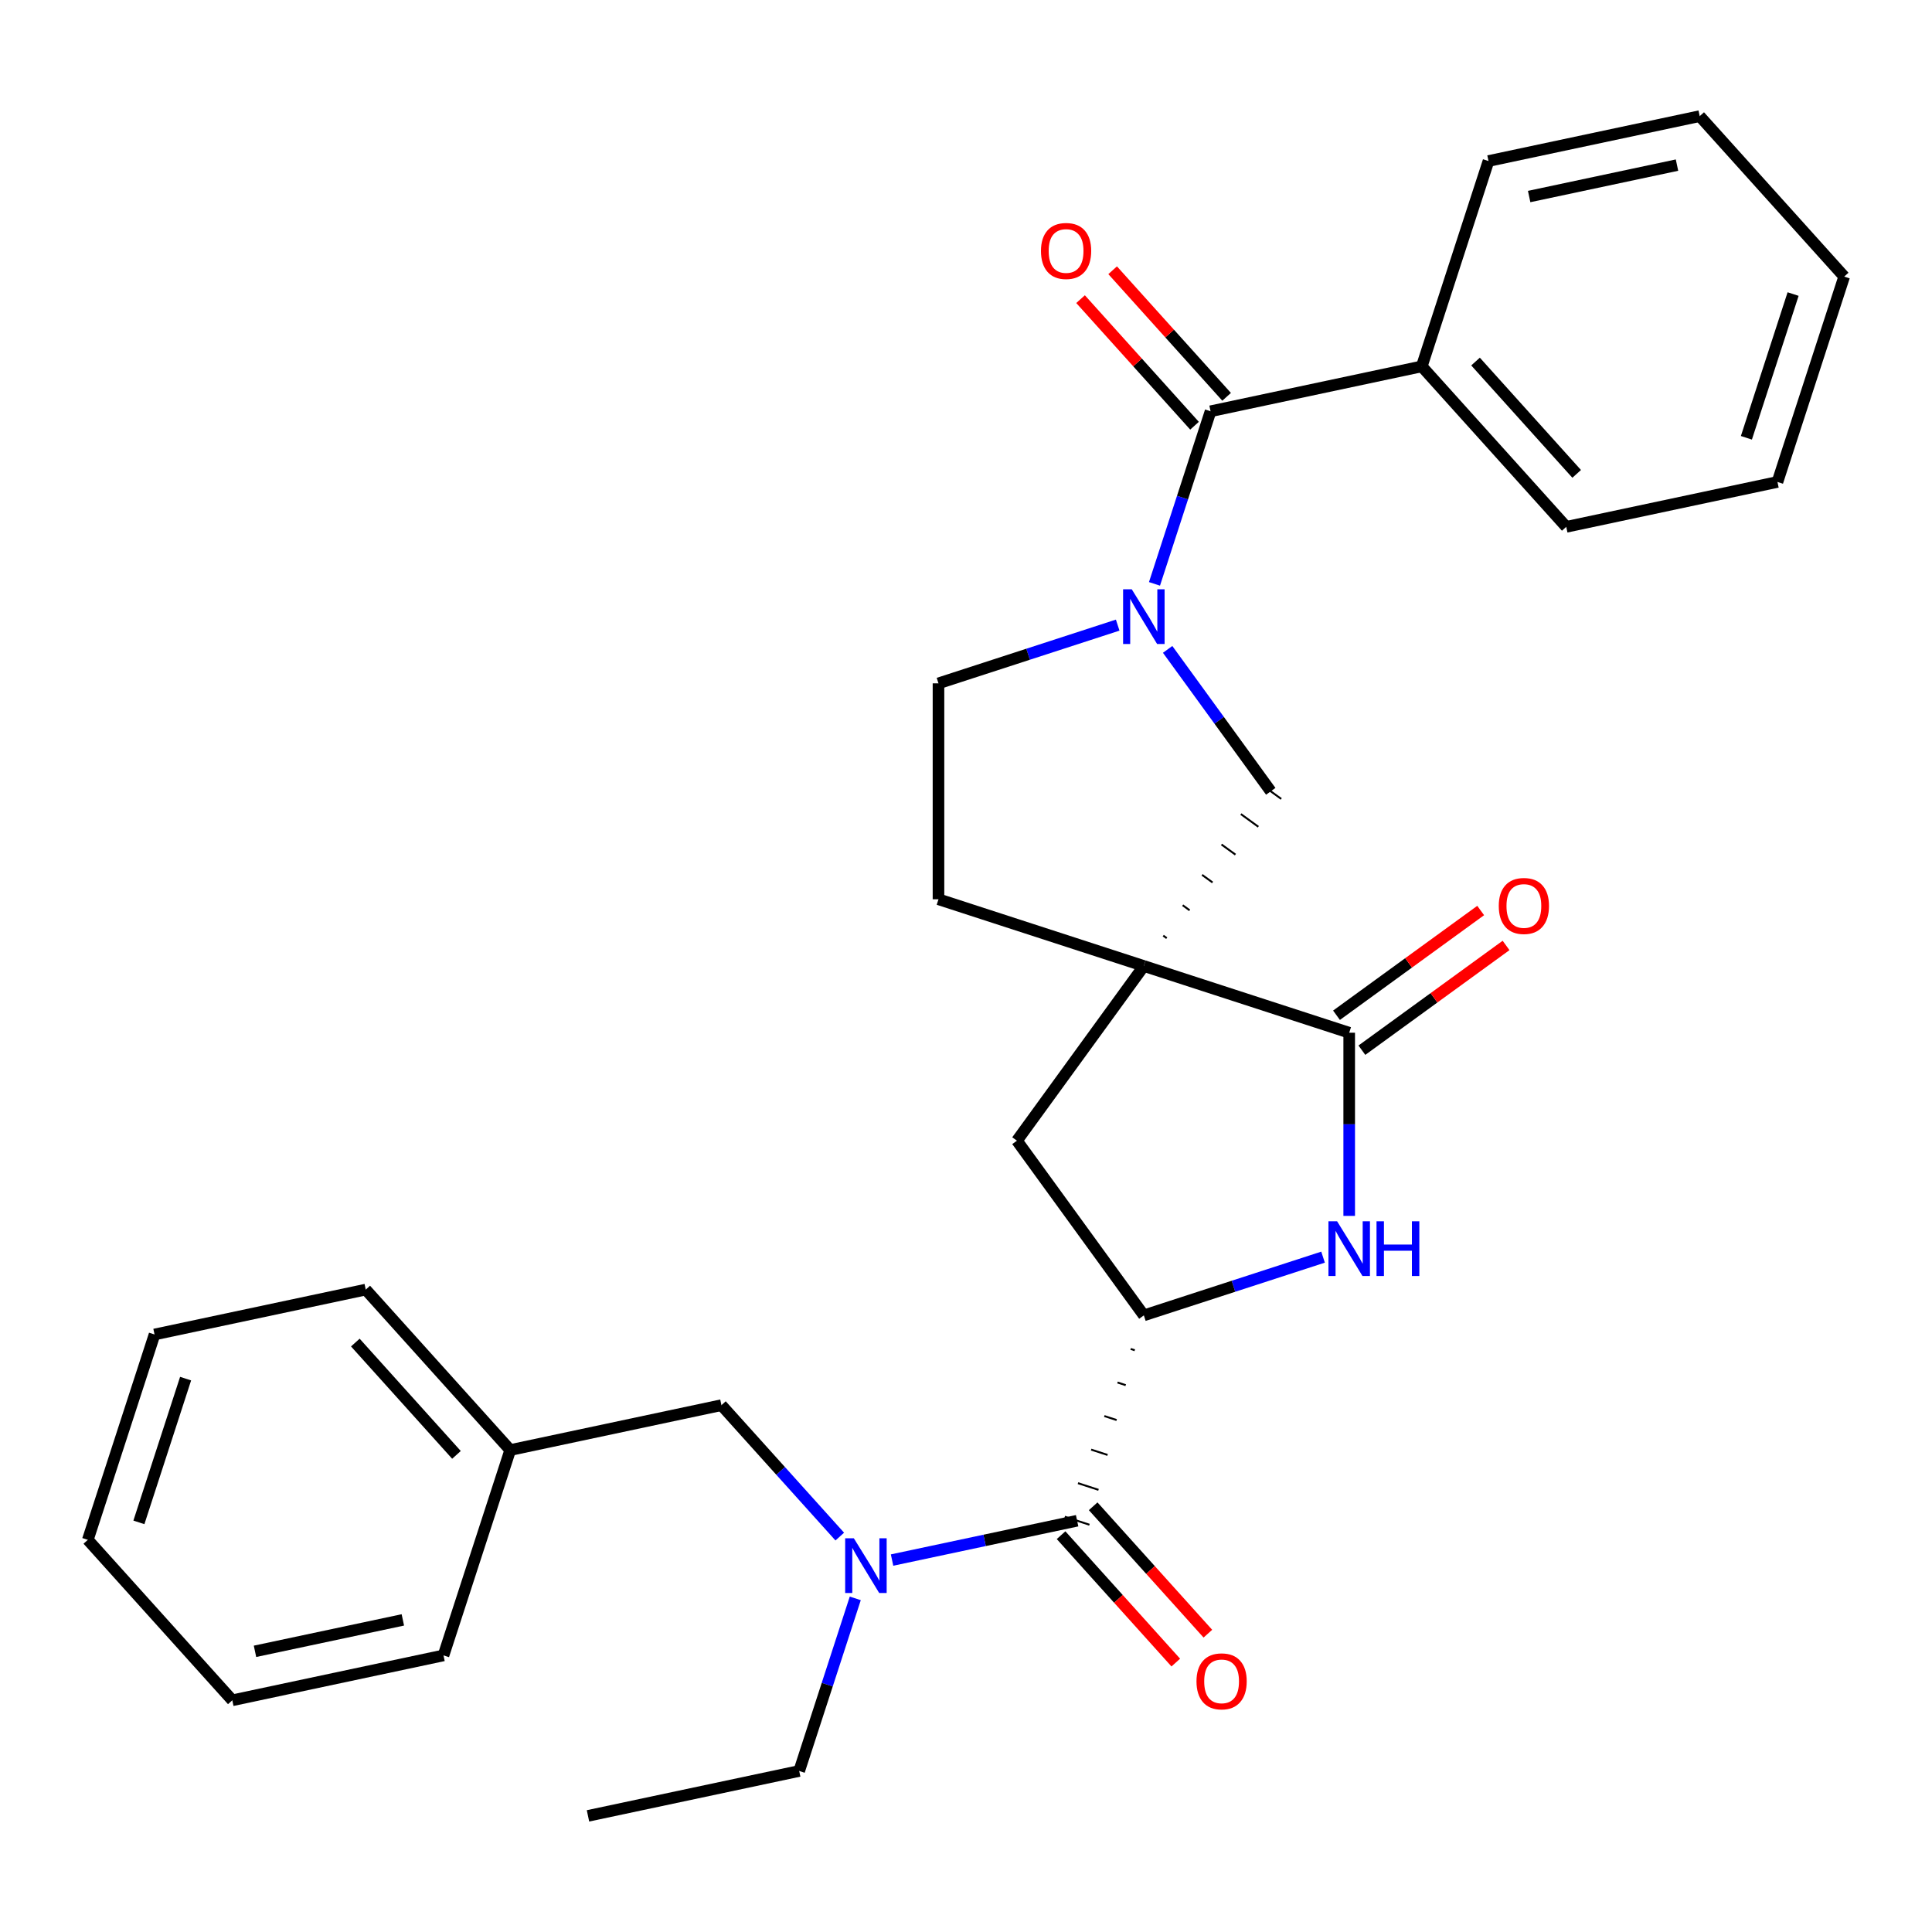 <?xml version='1.0' encoding='iso-8859-1'?>
<svg version='1.1' baseProfile='full'
              xmlns='http://www.w3.org/2000/svg'
                      xmlns:rdkit='http://www.rdkit.org/xml'
                      xmlns:xlink='http://www.w3.org/1999/xlink'
                  xml:space='preserve'
width='1000px' height='1000px' viewBox='0 0 1000 1000'>
<!-- END OF HEADER -->
<rect style='opacity:1.0;fill:#FFFFFF;stroke:none' width='1000' height='1000' x='0' y='0'> </rect>
<path class='bond-1' d='M 592.051,500 L 698.343,534.536' style='fill:none;fill-rule:evenodd;stroke:#000000;stroke-width:6px;stroke-linecap:butt;stroke-linejoin:miter;stroke-opacity:1' />
<path class='bond-6' d='M 603.904,485.587 L 602.096,484.274' style='fill:none;fill-rule:evenodd;stroke:#000000;stroke-width:1.0px;stroke-linecap:butt;stroke-linejoin:miter;stroke-opacity:1' />
<path class='bond-6' d='M 615.757,471.175 L 612.14,468.547' style='fill:none;fill-rule:evenodd;stroke:#000000;stroke-width:1.0px;stroke-linecap:butt;stroke-linejoin:miter;stroke-opacity:1' />
<path class='bond-6' d='M 627.61,456.762 L 622.185,452.821' style='fill:none;fill-rule:evenodd;stroke:#000000;stroke-width:1.0px;stroke-linecap:butt;stroke-linejoin:miter;stroke-opacity:1' />
<path class='bond-6' d='M 639.462,442.35 L 632.229,437.094' style='fill:none;fill-rule:evenodd;stroke:#000000;stroke-width:1.0px;stroke-linecap:butt;stroke-linejoin:miter;stroke-opacity:1' />
<path class='bond-6' d='M 651.315,427.937 L 642.274,421.368' style='fill:none;fill-rule:evenodd;stroke:#000000;stroke-width:1.0px;stroke-linecap:butt;stroke-linejoin:miter;stroke-opacity:1' />
<path class='bond-6' d='M 663.168,413.524 L 652.318,405.641' style='fill:none;fill-rule:evenodd;stroke:#000000;stroke-width:1.0px;stroke-linecap:butt;stroke-linejoin:miter;stroke-opacity:1' />
<path class='bond-8' d='M 592.051,500 L 526.359,590.417' style='fill:none;fill-rule:evenodd;stroke:#000000;stroke-width:6px;stroke-linecap:butt;stroke-linejoin:miter;stroke-opacity:1' />
<path class='bond-9' d='M 592.051,500 L 485.76,465.464' style='fill:none;fill-rule:evenodd;stroke:#000000;stroke-width:6px;stroke-linecap:butt;stroke-linejoin:miter;stroke-opacity:1' />
<path class='bond-0' d='M 604.369,336.12 L 631.056,372.851' style='fill:none;fill-rule:evenodd;stroke:#0000FF;stroke-width:6px;stroke-linecap:butt;stroke-linejoin:miter;stroke-opacity:1' />
<path class='bond-0' d='M 631.056,372.851 L 657.743,409.583' style='fill:none;fill-rule:evenodd;stroke:#000000;stroke-width:6px;stroke-linecap:butt;stroke-linejoin:miter;stroke-opacity:1' />
<path class='bond-5' d='M 597.56,302.212 L 612.074,257.543' style='fill:none;fill-rule:evenodd;stroke:#0000FF;stroke-width:6px;stroke-linecap:butt;stroke-linejoin:miter;stroke-opacity:1' />
<path class='bond-5' d='M 612.074,257.543 L 626.587,212.874' style='fill:none;fill-rule:evenodd;stroke:#000000;stroke-width:6px;stroke-linecap:butt;stroke-linejoin:miter;stroke-opacity:1' />
<path class='bond-29' d='M 578.517,323.563 L 532.138,338.633' style='fill:none;fill-rule:evenodd;stroke:#0000FF;stroke-width:6px;stroke-linecap:butt;stroke-linejoin:miter;stroke-opacity:1' />
<path class='bond-29' d='M 532.138,338.633 L 485.76,353.702' style='fill:none;fill-rule:evenodd;stroke:#000000;stroke-width:6px;stroke-linecap:butt;stroke-linejoin:miter;stroke-opacity:1' />
<path class='bond-2' d='M 698.343,534.536 L 698.343,581.94' style='fill:none;fill-rule:evenodd;stroke:#000000;stroke-width:6px;stroke-linecap:butt;stroke-linejoin:miter;stroke-opacity:1' />
<path class='bond-2' d='M 698.343,581.94 L 698.343,629.344' style='fill:none;fill-rule:evenodd;stroke:#0000FF;stroke-width:6px;stroke-linecap:butt;stroke-linejoin:miter;stroke-opacity:1' />
<path class='bond-11' d='M 704.912,543.578 L 742.223,516.47' style='fill:none;fill-rule:evenodd;stroke:#000000;stroke-width:6px;stroke-linecap:butt;stroke-linejoin:miter;stroke-opacity:1' />
<path class='bond-11' d='M 742.223,516.47 L 779.535,489.361' style='fill:none;fill-rule:evenodd;stroke:#FF0000;stroke-width:6px;stroke-linecap:butt;stroke-linejoin:miter;stroke-opacity:1' />
<path class='bond-11' d='M 691.774,525.495 L 729.085,498.386' style='fill:none;fill-rule:evenodd;stroke:#000000;stroke-width:6px;stroke-linecap:butt;stroke-linejoin:miter;stroke-opacity:1' />
<path class='bond-11' d='M 729.085,498.386 L 766.397,471.278' style='fill:none;fill-rule:evenodd;stroke:#FF0000;stroke-width:6px;stroke-linecap:butt;stroke-linejoin:miter;stroke-opacity:1' />
<path class='bond-30' d='M 684.809,650.695 L 638.43,665.765' style='fill:none;fill-rule:evenodd;stroke:#0000FF;stroke-width:6px;stroke-linecap:butt;stroke-linejoin:miter;stroke-opacity:1' />
<path class='bond-30' d='M 638.43,665.765 L 592.051,680.834' style='fill:none;fill-rule:evenodd;stroke:#000000;stroke-width:6px;stroke-linecap:butt;stroke-linejoin:miter;stroke-opacity:1' />
<path class='bond-3' d='M 592.051,680.834 L 526.359,590.417' style='fill:none;fill-rule:evenodd;stroke:#000000;stroke-width:6px;stroke-linecap:butt;stroke-linejoin:miter;stroke-opacity:1' />
<path class='bond-4' d='M 585.232,698.204 L 587.358,698.895' style='fill:none;fill-rule:evenodd;stroke:#000000;stroke-width:1.0px;stroke-linecap:butt;stroke-linejoin:miter;stroke-opacity:1' />
<path class='bond-4' d='M 578.413,715.574 L 582.665,716.955' style='fill:none;fill-rule:evenodd;stroke:#000000;stroke-width:1.0px;stroke-linecap:butt;stroke-linejoin:miter;stroke-opacity:1' />
<path class='bond-4' d='M 571.594,732.944 L 577.972,735.016' style='fill:none;fill-rule:evenodd;stroke:#000000;stroke-width:1.0px;stroke-linecap:butt;stroke-linejoin:miter;stroke-opacity:1' />
<path class='bond-4' d='M 564.775,750.314 L 573.279,753.077' style='fill:none;fill-rule:evenodd;stroke:#000000;stroke-width:1.0px;stroke-linecap:butt;stroke-linejoin:miter;stroke-opacity:1' />
<path class='bond-4' d='M 557.956,767.684 L 568.586,771.137' style='fill:none;fill-rule:evenodd;stroke:#000000;stroke-width:1.0px;stroke-linecap:butt;stroke-linejoin:miter;stroke-opacity:1' />
<path class='bond-4' d='M 551.137,785.053 L 563.892,789.198' style='fill:none;fill-rule:evenodd;stroke:#000000;stroke-width:1.0px;stroke-linecap:butt;stroke-linejoin:miter;stroke-opacity:1' />
<path class='bond-7' d='M 557.515,787.126 L 509.622,797.306' style='fill:none;fill-rule:evenodd;stroke:#000000;stroke-width:6px;stroke-linecap:butt;stroke-linejoin:miter;stroke-opacity:1' />
<path class='bond-7' d='M 509.622,797.306 L 461.73,807.485' style='fill:none;fill-rule:evenodd;stroke:#0000FF;stroke-width:6px;stroke-linecap:butt;stroke-linejoin:miter;stroke-opacity:1' />
<path class='bond-13' d='M 549.209,794.604 L 578.896,827.574' style='fill:none;fill-rule:evenodd;stroke:#000000;stroke-width:6px;stroke-linecap:butt;stroke-linejoin:miter;stroke-opacity:1' />
<path class='bond-13' d='M 578.896,827.574 L 608.583,860.545' style='fill:none;fill-rule:evenodd;stroke:#FF0000;stroke-width:6px;stroke-linecap:butt;stroke-linejoin:miter;stroke-opacity:1' />
<path class='bond-13' d='M 565.82,779.647 L 595.507,812.618' style='fill:none;fill-rule:evenodd;stroke:#000000;stroke-width:6px;stroke-linecap:butt;stroke-linejoin:miter;stroke-opacity:1' />
<path class='bond-13' d='M 595.507,812.618 L 625.194,845.588' style='fill:none;fill-rule:evenodd;stroke:#FF0000;stroke-width:6px;stroke-linecap:butt;stroke-linejoin:miter;stroke-opacity:1' />
<path class='bond-14' d='M 634.893,205.396 L 605.398,172.639' style='fill:none;fill-rule:evenodd;stroke:#000000;stroke-width:6px;stroke-linecap:butt;stroke-linejoin:miter;stroke-opacity:1' />
<path class='bond-14' d='M 605.398,172.639 L 575.904,139.882' style='fill:none;fill-rule:evenodd;stroke:#FF0000;stroke-width:6px;stroke-linecap:butt;stroke-linejoin:miter;stroke-opacity:1' />
<path class='bond-14' d='M 618.282,220.353 L 588.787,187.596' style='fill:none;fill-rule:evenodd;stroke:#000000;stroke-width:6px;stroke-linecap:butt;stroke-linejoin:miter;stroke-opacity:1' />
<path class='bond-14' d='M 588.787,187.596 L 559.293,154.839' style='fill:none;fill-rule:evenodd;stroke:#FF0000;stroke-width:6px;stroke-linecap:butt;stroke-linejoin:miter;stroke-opacity:1' />
<path class='bond-15' d='M 626.587,212.874 L 735.907,189.638' style='fill:none;fill-rule:evenodd;stroke:#000000;stroke-width:6px;stroke-linecap:butt;stroke-linejoin:miter;stroke-opacity:1' />
<path class='bond-12' d='M 434.662,795.331 L 404.037,761.319' style='fill:none;fill-rule:evenodd;stroke:#0000FF;stroke-width:6px;stroke-linecap:butt;stroke-linejoin:miter;stroke-opacity:1' />
<path class='bond-12' d='M 404.037,761.319 L 373.413,727.307' style='fill:none;fill-rule:evenodd;stroke:#000000;stroke-width:6px;stroke-linecap:butt;stroke-linejoin:miter;stroke-opacity:1' />
<path class='bond-17' d='M 442.687,827.316 L 428.173,871.985' style='fill:none;fill-rule:evenodd;stroke:#0000FF;stroke-width:6px;stroke-linecap:butt;stroke-linejoin:miter;stroke-opacity:1' />
<path class='bond-17' d='M 428.173,871.985 L 413.659,916.654' style='fill:none;fill-rule:evenodd;stroke:#000000;stroke-width:6px;stroke-linecap:butt;stroke-linejoin:miter;stroke-opacity:1' />
<path class='bond-10' d='M 485.76,465.464 L 485.76,353.702' style='fill:none;fill-rule:evenodd;stroke:#000000;stroke-width:6px;stroke-linecap:butt;stroke-linejoin:miter;stroke-opacity:1' />
<path class='bond-16' d='M 373.413,727.307 L 264.093,750.544' style='fill:none;fill-rule:evenodd;stroke:#000000;stroke-width:6px;stroke-linecap:butt;stroke-linejoin:miter;stroke-opacity:1' />
<path class='bond-18' d='M 735.907,189.638 L 810.69,272.693' style='fill:none;fill-rule:evenodd;stroke:#000000;stroke-width:6px;stroke-linecap:butt;stroke-linejoin:miter;stroke-opacity:1' />
<path class='bond-18' d='M 763.735,187.139 L 816.083,245.278' style='fill:none;fill-rule:evenodd;stroke:#000000;stroke-width:6px;stroke-linecap:butt;stroke-linejoin:miter;stroke-opacity:1' />
<path class='bond-19' d='M 735.907,189.638 L 770.443,83.346' style='fill:none;fill-rule:evenodd;stroke:#000000;stroke-width:6px;stroke-linecap:butt;stroke-linejoin:miter;stroke-opacity:1' />
<path class='bond-20' d='M 264.093,750.544 L 189.31,667.489' style='fill:none;fill-rule:evenodd;stroke:#000000;stroke-width:6px;stroke-linecap:butt;stroke-linejoin:miter;stroke-opacity:1' />
<path class='bond-20' d='M 236.265,753.042 L 183.917,694.904' style='fill:none;fill-rule:evenodd;stroke:#000000;stroke-width:6px;stroke-linecap:butt;stroke-linejoin:miter;stroke-opacity:1' />
<path class='bond-21' d='M 264.093,750.544 L 229.557,856.835' style='fill:none;fill-rule:evenodd;stroke:#000000;stroke-width:6px;stroke-linecap:butt;stroke-linejoin:miter;stroke-opacity:1' />
<path class='bond-22' d='M 413.659,916.654 L 304.34,939.89' style='fill:none;fill-rule:evenodd;stroke:#000000;stroke-width:6px;stroke-linecap:butt;stroke-linejoin:miter;stroke-opacity:1' />
<path class='bond-23' d='M 810.69,272.693 L 920.009,249.456' style='fill:none;fill-rule:evenodd;stroke:#000000;stroke-width:6px;stroke-linecap:butt;stroke-linejoin:miter;stroke-opacity:1' />
<path class='bond-24' d='M 770.443,83.346 L 879.762,60.11' style='fill:none;fill-rule:evenodd;stroke:#000000;stroke-width:6px;stroke-linecap:butt;stroke-linejoin:miter;stroke-opacity:1' />
<path class='bond-24' d='M 791.488,101.725 L 868.012,85.459' style='fill:none;fill-rule:evenodd;stroke:#000000;stroke-width:6px;stroke-linecap:butt;stroke-linejoin:miter;stroke-opacity:1' />
<path class='bond-25' d='M 189.31,667.489 L 79.991,690.725' style='fill:none;fill-rule:evenodd;stroke:#000000;stroke-width:6px;stroke-linecap:butt;stroke-linejoin:miter;stroke-opacity:1' />
<path class='bond-26' d='M 229.557,856.835 L 120.238,880.072' style='fill:none;fill-rule:evenodd;stroke:#000000;stroke-width:6px;stroke-linecap:butt;stroke-linejoin:miter;stroke-opacity:1' />
<path class='bond-26' d='M 208.512,838.457 L 131.988,854.722' style='fill:none;fill-rule:evenodd;stroke:#000000;stroke-width:6px;stroke-linecap:butt;stroke-linejoin:miter;stroke-opacity:1' />
<path class='bond-31' d='M 920.009,249.456 L 954.545,143.165' style='fill:none;fill-rule:evenodd;stroke:#000000;stroke-width:6px;stroke-linecap:butt;stroke-linejoin:miter;stroke-opacity:1' />
<path class='bond-31' d='M 903.931,226.605 L 928.107,152.201' style='fill:none;fill-rule:evenodd;stroke:#000000;stroke-width:6px;stroke-linecap:butt;stroke-linejoin:miter;stroke-opacity:1' />
<path class='bond-27' d='M 879.762,60.11 L 954.545,143.165' style='fill:none;fill-rule:evenodd;stroke:#000000;stroke-width:6px;stroke-linecap:butt;stroke-linejoin:miter;stroke-opacity:1' />
<path class='bond-32' d='M 79.991,690.725 L 45.455,797.017' style='fill:none;fill-rule:evenodd;stroke:#000000;stroke-width:6px;stroke-linecap:butt;stroke-linejoin:miter;stroke-opacity:1' />
<path class='bond-32' d='M 96.069,713.576 L 71.893,787.98' style='fill:none;fill-rule:evenodd;stroke:#000000;stroke-width:6px;stroke-linecap:butt;stroke-linejoin:miter;stroke-opacity:1' />
<path class='bond-28' d='M 120.238,880.072 L 45.455,797.017' style='fill:none;fill-rule:evenodd;stroke:#000000;stroke-width:6px;stroke-linecap:butt;stroke-linejoin:miter;stroke-opacity:1' />
<path  class='atom-1' d='M 585.791 305.006
L 595.071 320.006
Q 595.991 321.486, 597.471 324.166
Q 598.951 326.846, 599.031 327.006
L 599.031 305.006
L 602.791 305.006
L 602.791 333.326
L 598.911 333.326
L 588.951 316.926
Q 587.791 315.006, 586.551 312.806
Q 585.351 310.606, 584.991 309.926
L 584.991 333.326
L 581.311 333.326
L 581.311 305.006
L 585.791 305.006
' fill='#0000FF'/>
<path  class='atom-3' d='M 692.083 632.138
L 701.363 647.138
Q 702.283 648.618, 703.763 651.298
Q 705.243 653.978, 705.323 654.138
L 705.323 632.138
L 709.083 632.138
L 709.083 660.458
L 705.203 660.458
L 695.243 644.058
Q 694.083 642.138, 692.843 639.938
Q 691.643 637.738, 691.283 637.058
L 691.283 660.458
L 687.603 660.458
L 687.603 632.138
L 692.083 632.138
' fill='#0000FF'/>
<path  class='atom-3' d='M 712.483 632.138
L 716.323 632.138
L 716.323 644.178
L 730.803 644.178
L 730.803 632.138
L 734.643 632.138
L 734.643 660.458
L 730.803 660.458
L 730.803 647.378
L 716.323 647.378
L 716.323 660.458
L 712.483 660.458
L 712.483 632.138
' fill='#0000FF'/>
<path  class='atom-8' d='M 441.936 796.202
L 451.216 811.202
Q 452.136 812.682, 453.616 815.362
Q 455.096 818.042, 455.176 818.202
L 455.176 796.202
L 458.936 796.202
L 458.936 824.522
L 455.056 824.522
L 445.096 808.122
Q 443.936 806.202, 442.696 804.002
Q 441.496 801.802, 441.136 801.122
L 441.136 824.522
L 437.456 824.522
L 437.456 796.202
L 441.936 796.202
' fill='#0000FF'/>
<path  class='atom-12' d='M 775.76 468.924
Q 775.76 462.124, 779.12 458.324
Q 782.48 454.524, 788.76 454.524
Q 795.04 454.524, 798.4 458.324
Q 801.76 462.124, 801.76 468.924
Q 801.76 475.804, 798.36 479.724
Q 794.96 483.604, 788.76 483.604
Q 782.52 483.604, 779.12 479.724
Q 775.76 475.844, 775.76 468.924
M 788.76 480.404
Q 793.08 480.404, 795.4 477.524
Q 797.76 474.604, 797.76 468.924
Q 797.76 463.364, 795.4 460.564
Q 793.08 457.724, 788.76 457.724
Q 784.44 457.724, 782.08 460.524
Q 779.76 463.324, 779.76 468.924
Q 779.76 474.644, 782.08 477.524
Q 784.44 480.404, 788.76 480.404
' fill='#FF0000'/>
<path  class='atom-14' d='M 619.298 870.261
Q 619.298 863.461, 622.658 859.661
Q 626.018 855.861, 632.298 855.861
Q 638.578 855.861, 641.938 859.661
Q 645.298 863.461, 645.298 870.261
Q 645.298 877.141, 641.898 881.061
Q 638.498 884.941, 632.298 884.941
Q 626.058 884.941, 622.658 881.061
Q 619.298 877.181, 619.298 870.261
M 632.298 881.741
Q 636.618 881.741, 638.938 878.861
Q 641.298 875.941, 641.298 870.261
Q 641.298 864.701, 638.938 861.901
Q 636.618 859.061, 632.298 859.061
Q 627.978 859.061, 625.618 861.861
Q 623.298 864.661, 623.298 870.261
Q 623.298 875.981, 625.618 878.861
Q 627.978 881.741, 632.298 881.741
' fill='#FF0000'/>
<path  class='atom-15' d='M 538.804 129.899
Q 538.804 123.099, 542.164 119.299
Q 545.524 115.499, 551.804 115.499
Q 558.084 115.499, 561.444 119.299
Q 564.804 123.099, 564.804 129.899
Q 564.804 136.779, 561.404 140.699
Q 558.004 144.579, 551.804 144.579
Q 545.564 144.579, 542.164 140.699
Q 538.804 136.819, 538.804 129.899
M 551.804 141.379
Q 556.124 141.379, 558.444 138.499
Q 560.804 135.579, 560.804 129.899
Q 560.804 124.339, 558.444 121.539
Q 556.124 118.699, 551.804 118.699
Q 547.484 118.699, 545.124 121.499
Q 542.804 124.299, 542.804 129.899
Q 542.804 135.619, 545.124 138.499
Q 547.484 141.379, 551.804 141.379
' fill='#FF0000'/>
</svg>
